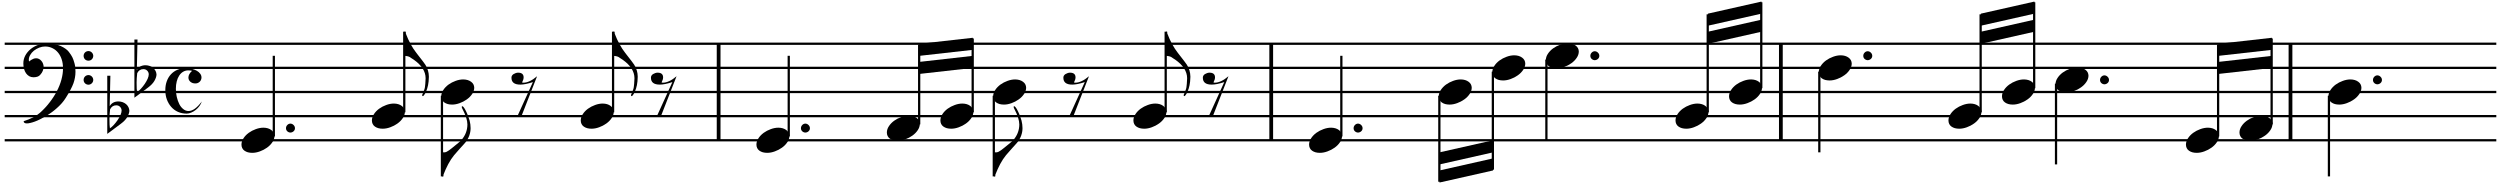 <?xml version="1.0" encoding="UTF-8"?>
<svg xmlns="http://www.w3.org/2000/svg" xmlns:xlink="http://www.w3.org/1999/xlink" width="514pt" height="38pt" viewBox="0 0 514 38" version="1.1">
<defs>
<g>
<symbol overflow="visible" id="glyph0-0">
<path style="stroke:none;" d=""/>
</symbol>
<symbol overflow="visible" id="glyph0-1">
<path style="stroke:none;" d="M 7.5 2.156 C 6.539 3.469 5.625 4.125 4.75 4.125 C 4.375 4.125 4.023 3.992 3.703 3.734 C 3.379 3.484 3.102 3.141 2.875 2.703 C 2.656 2.266 2.484 1.773 2.359 1.234 C 2.234 0.703 2.172 0.145 2.172 -0.438 C 2.172 -0.988 2.227 -1.492 2.344 -1.953 C 2.457 -2.41 2.625 -2.805 2.844 -3.141 C 3.062 -3.484 3.328 -3.75 3.641 -3.938 C 3.961 -4.133 4.328 -4.234 4.734 -4.234 C 4.984 -4.234 5.238 -4.203 5.5 -4.141 C 5 -3.68 4.75 -3.223 4.75 -2.766 C 4.75 -2.586 4.785 -2.422 4.859 -2.266 C 4.941 -2.117 5.047 -1.988 5.172 -1.875 C 5.305 -1.77 5.457 -1.688 5.625 -1.625 C 5.801 -1.57 5.988 -1.547 6.188 -1.547 C 6.344 -1.547 6.492 -1.57 6.641 -1.625 C 6.797 -1.688 6.93 -1.77 7.047 -1.875 C 7.172 -1.988 7.266 -2.117 7.328 -2.266 C 7.398 -2.422 7.438 -2.586 7.438 -2.766 C 7.438 -3.055 7.348 -3.316 7.172 -3.547 C 7.004 -3.785 6.77 -3.988 6.469 -4.156 C 6.176 -4.32 5.836 -4.453 5.453 -4.547 C 5.078 -4.648 4.68 -4.703 4.266 -4.703 C 3.609 -4.691 3.02 -4.578 2.5 -4.359 C 1.977 -4.141 1.531 -3.828 1.156 -3.422 C 0.781 -3.016 0.492 -2.535 0.297 -1.984 C 0.098 -1.43 0 -0.828 0 -0.172 C 0 0.516 0.102 1.148 0.312 1.734 C 0.531 2.328 0.832 2.844 1.219 3.281 C 1.602 3.719 2.062 4.055 2.594 4.297 C 3.133 4.535 3.734 4.656 4.391 4.656 C 4.703 4.656 5.02 4.582 5.344 4.438 C 5.676 4.301 5.988 4.113 6.281 3.875 C 6.57 3.645 6.82 3.379 7.031 3.078 C 7.25 2.785 7.406 2.477 7.5 2.156 Z M 7.5 2.156 "/>
</symbol>
<symbol overflow="visible" id="glyph1-0">
<path style="stroke:none;" d=""/>
</symbol>
<symbol overflow="visible" id="glyph1-1">
<path style="stroke:none;" d="M 0.172 10.953 C 0.18 11.254 0.395 11.406 0.812 11.406 C 1.008 11.414 1.25 11.383 1.531 11.312 C 1.812 11.25 2.125 11.156 2.469 11.031 C 2.812 10.906 3.172 10.75 3.547 10.562 C 3.93 10.375 4.32 10.16 4.719 9.922 C 5.113 9.691 5.504 9.438 5.891 9.156 C 6.285 8.875 6.66 8.57 7.016 8.25 C 7.379 7.926 7.719 7.586 8.031 7.234 C 8.344 6.879 8.617 6.504 8.859 6.109 C 9.234 5.516 9.547 4.977 9.797 4.5 C 10.055 4.02 10.258 3.578 10.406 3.172 C 10.551 2.766 10.656 2.367 10.719 1.984 C 10.789 1.609 10.828 1.211 10.828 0.797 C 10.836 0.129 10.77 -0.453 10.625 -0.953 C 10.488 -1.461 10.344 -1.875 10.188 -2.188 C 10.031 -2.508 9.785 -2.883 9.453 -3.312 C 9.129 -3.738 8.586 -4.129 7.828 -4.484 C 7.066 -4.836 6.113 -5.02 4.969 -5.031 C 4.312 -5.031 3.691 -4.926 3.109 -4.719 C 2.535 -4.508 2.023 -4.219 1.578 -3.844 C 1.129 -3.469 0.77 -3.031 0.5 -2.531 C 0.238 -2.031 0.109 -1.488 0.109 -0.906 C 0.109 -0.508 0.156 -0.145 0.25 0.188 C 0.344 0.531 0.477 0.832 0.656 1.094 C 0.844 1.352 1.062 1.555 1.312 1.703 C 1.57 1.848 1.863 1.922 2.188 1.922 C 2.812 1.922 3.266 1.766 3.547 1.453 C 3.828 1.148 4.016 0.863 4.109 0.594 C 4.211 0.332 4.27 0.039 4.281 -0.281 C 4.27 -0.5 4.223 -0.707 4.141 -0.906 C 4.066 -1.113 3.957 -1.297 3.812 -1.453 C 3.676 -1.617 3.516 -1.75 3.328 -1.844 C 3.148 -1.938 2.953 -1.984 2.734 -1.984 C 2.535 -1.984 2.348 -1.945 2.172 -1.875 C 1.992 -1.801 1.844 -1.723 1.719 -1.641 C 1.594 -1.566 1.5 -1.5 1.438 -1.438 C 1.375 -1.375 1.348 -1.344 1.359 -1.344 C 1.266 -1.344 1.223 -1.453 1.234 -1.672 C 1.234 -2.004 1.328 -2.332 1.516 -2.656 C 1.703 -2.988 1.957 -3.285 2.281 -3.547 C 2.613 -3.805 2.977 -4.016 3.375 -4.172 C 3.77 -4.328 4.172 -4.406 4.578 -4.406 C 5.141 -4.406 5.645 -4.289 6.094 -4.062 C 6.551 -3.844 6.941 -3.531 7.266 -3.125 C 7.586 -2.727 7.832 -2.266 8 -1.734 C 8.176 -1.203 8.266 -0.582 8.266 0.125 C 8.266 0.832 8.156 1.594 7.938 2.406 C 7.719 3.219 7.398 4.02 6.984 4.812 C 6.566 5.613 6.066 6.383 5.484 7.125 C 4.91 7.875 4.258 8.57 3.531 9.219 C 2.75 9.914 1.629 10.492 0.172 10.953 Z M 12.5 -2.484 C 12.508 -2.191 12.602 -1.953 12.781 -1.766 C 12.969 -1.586 13.207 -1.492 13.5 -1.484 C 13.77 -1.492 14 -1.586 14.188 -1.766 C 14.375 -1.953 14.473 -2.191 14.484 -2.484 C 14.473 -2.754 14.375 -2.984 14.188 -3.172 C 14 -3.359 13.77 -3.457 13.5 -3.469 C 13.207 -3.457 12.969 -3.359 12.781 -3.172 C 12.602 -2.984 12.508 -2.754 12.5 -2.484 Z M 12.5 2.469 C 12.508 2.75 12.602 2.977 12.781 3.156 C 12.969 3.344 13.207 3.441 13.5 3.453 C 13.77 3.441 14 3.344 14.188 3.156 C 14.375 2.977 14.473 2.75 14.484 2.469 C 14.473 2.188 14.375 1.953 14.188 1.766 C 14 1.578 13.77 1.477 13.5 1.469 C 13.207 1.477 12.969 1.578 12.781 1.766 C 12.602 1.953 12.508 2.188 12.5 2.469 Z M 12.5 2.469 "/>
</symbol>
<symbol overflow="visible" id="glyph1-2">
<path style="stroke:none;" d="M 0 3.641 L 2.797 1.562 C 3.398 1.113 3.836 0.656 4.109 0.188 C 4.379 -0.281 4.523 -0.707 4.547 -1.094 C 4.535 -1.363 4.473 -1.613 4.359 -1.844 C 4.242 -2.082 4.082 -2.289 3.875 -2.469 C 3.664 -2.645 3.43 -2.781 3.172 -2.875 C 2.91 -2.969 2.633 -3.02 2.344 -3.031 C 1.5 -3.039 0.883 -2.719 0.5 -2.062 L 0.641 -8.312 L 0 -8.312 Z M 1.844 -2.234 C 2.164 -2.234 2.426 -2.129 2.625 -1.922 C 2.832 -1.723 2.941 -1.473 2.953 -1.172 C 2.953 -0.898 2.875 -0.586 2.719 -0.234 C 2.562 0.109 2.363 0.457 2.125 0.812 C 1.883 1.164 1.625 1.492 1.344 1.797 C 1.07 2.098 0.805 2.332 0.547 2.5 C 0.484 2.164 0.453 1.508 0.453 0.531 C 0.453 0 0.492 -0.645 0.578 -1.406 C 0.859 -1.957 1.281 -2.234 1.844 -2.234 Z M 1.844 -2.234 "/>
</symbol>
<symbol overflow="visible" id="glyph1-3">
<path style="stroke:none;" d="M 2.219 2.578 C 2.727 2.578 3.25 2.477 3.781 2.281 C 4.312 2.094 4.801 1.836 5.25 1.516 C 5.707 1.191 6.07 0.82 6.344 0.406 C 6.625 0 6.77 -0.426 6.781 -0.875 C 6.77 -1.395 6.555 -1.805 6.141 -2.109 C 5.723 -2.422 5.188 -2.582 4.531 -2.594 C 4.008 -2.594 3.484 -2.492 2.953 -2.297 C 2.422 -2.109 1.93 -1.852 1.484 -1.531 C 1.047 -1.207 0.691 -0.836 0.422 -0.422 C 0.148 -0.016 0.008 0.41 0 0.859 C 0 1.141 0.051 1.383 0.156 1.594 C 0.258 1.812 0.414 1.992 0.625 2.141 C 0.832 2.285 1.066 2.395 1.328 2.469 C 1.598 2.539 1.895 2.578 2.219 2.578 Z M 2.219 2.578 "/>
</symbol>
<symbol overflow="visible" id="glyph1-4">
<path style="stroke:none;" d="M 0.188 0 C 0.426 0.008 0.633 0.035 0.812 0.078 C 0.988 0.117 1.145 0.176 1.281 0.25 C 1.414 0.332 1.547 0.422 1.672 0.516 C 1.805 0.609 1.953 0.703 2.109 0.797 C 3.711 1.93 4.52 3.188 4.531 4.562 L 4.531 4.656 C 4.508 5.113 4.488 5.477 4.469 5.75 C 4.457 6.02 4.43 6.254 4.391 6.453 C 4.359 6.648 4.305 6.844 4.234 7.031 C 4.172 7.227 4.078 7.461 3.953 7.734 C 3.859 7.91 3.816 8.039 3.828 8.125 C 3.828 8.227 3.879 8.281 3.984 8.281 C 4.035 8.281 4.125 8.191 4.25 8.016 C 4.383 7.848 4.52 7.598 4.656 7.266 C 4.801 6.941 4.926 6.535 5.031 6.047 C 5.133 5.555 5.191 4.988 5.203 4.344 L 5.203 4.25 C 5.191 3.395 4.953 2.586 4.484 1.828 C 4.336 1.586 3.723 0.781 2.641 -0.594 C 1.785 -1.688 1.055 -3.023 0.453 -4.609 C 0.43 -4.66 0.426 -4.719 0.438 -4.781 C 0.426 -4.844 0.43 -4.895 0.453 -4.938 C 0.461 -4.957 0.375 -4.969 0.188 -4.969 Z M 0.188 0 "/>
</symbol>
<symbol overflow="visible" id="glyph1-5">
<path style="stroke:none;" d="M 0.188 4.938 C 0.375 4.945 0.461 4.941 0.453 4.922 C 0.43 4.879 0.426 4.828 0.438 4.766 C 0.426 4.703 0.43 4.641 0.453 4.578 C 0.754 3.805 1.082 3.082 1.438 2.406 C 1.801 1.727 2.203 1.117 2.641 0.578 C 2.992 0.148 3.363 -0.27 3.75 -0.688 C 4.145 -1.102 4.531 -1.531 4.906 -1.969 C 5.281 -2.426 5.562 -2.91 5.75 -3.422 C 5.938 -3.941 6.031 -4.457 6.031 -4.969 C 6.031 -5.488 5.961 -6.016 5.828 -6.547 C 5.754 -6.805 5.656 -7.098 5.531 -7.422 C 5.414 -7.754 5.281 -8.078 5.125 -8.391 C 4.977 -8.703 4.832 -8.961 4.688 -9.172 C 4.539 -9.379 4.41 -9.488 4.297 -9.5 C 4.242 -9.5 4.219 -9.441 4.219 -9.328 C 4.219 -9.211 4.258 -9.086 4.344 -8.953 C 5.031 -7.648 5.375 -6.57 5.375 -5.719 C 5.363 -4.488 4.926 -3.395 4.062 -2.438 C 3.875 -2.25 3.301 -1.77 2.344 -1 C 2.031 -0.75 1.781 -0.555 1.594 -0.422 C 1.406 -0.285 1.242 -0.188 1.109 -0.125 C 0.973 -0.062 0.832 -0.02 0.688 0 C 0.551 0.008 0.383 0.008 0.188 0 Z M 0.188 4.938 "/>
</symbol>
<symbol overflow="visible" id="glyph1-6">
<path style="stroke:none;" d="M 5.281 -3.25 C 4.25 -2.363 3.305 -1.922 2.453 -1.922 C 2.336 -1.922 2.254 -1.941 2.203 -1.984 C 2.41 -2.379 2.516 -2.723 2.516 -3.016 C 2.516 -3.66 2.133 -3.984 1.375 -3.984 C 1.207 -3.984 1.039 -3.953 0.875 -3.891 C 0.719 -3.836 0.57 -3.77 0.438 -3.688 C 0.312 -3.602 0.207 -3.5 0.125 -3.375 C 0.051 -3.25 0.016 -3.113 0.016 -2.969 C 0.004 -2 0.617 -1.52 1.859 -1.531 C 2.523 -1.531 3.379 -1.703 4.422 -2.047 L 1.25 4.938 L 2.078 4.938 Z M 5.281 -3.25 "/>
</symbol>
<symbol overflow="visible" id="glyph2-0">
<path style="stroke:none;" d=""/>
</symbol>
<symbol overflow="visible" id="glyph2-1">
<path style="stroke:none;" d="M -0.016 -0.953 C -0.273 -0.941 -0.488 -0.844 -0.656 -0.656 C -0.832 -0.477 -0.922 -0.258 -0.922 0 C -0.922 0.25 -0.832 0.457 -0.656 0.625 C -0.477 0.789 -0.266 0.879 -0.016 0.891 C 0.242 0.879 0.461 0.789 0.641 0.625 C 0.828 0.457 0.922 0.25 0.922 0 C 0.922 -0.258 0.828 -0.477 0.641 -0.656 C 0.461 -0.844 0.242 -0.941 -0.016 -0.953 Z M -0.016 -0.953 "/>
</symbol>
</g>
</defs>
<g id="surface1">
<path style="fill:none;stroke-width:5;stroke-linecap:butt;stroke-linejoin:bevel;stroke:rgb(0%,0%,0%);stroke-opacity:1;stroke-miterlimit:10;" d="M 1250 928.997 L 1250 1056.987 " transform="matrix(0.155,0,0,0.155,-46,-135)"/>
<path style="fill:none;stroke-width:5;stroke-linecap:butt;stroke-linejoin:bevel;stroke:rgb(0%,0%,0%);stroke-opacity:1;stroke-miterlimit:10;" d="M 1982.991 928.997 L 1982.991 1056.987 " transform="matrix(0.155,0,0,0.155,-46,-135)"/>
<path style="fill:none;stroke-width:5;stroke-linecap:butt;stroke-linejoin:bevel;stroke:rgb(0%,0%,0%);stroke-opacity:1;stroke-miterlimit:10;" d="M 2659.006 928.997 L 2659.006 1056.987 " transform="matrix(0.155,0,0,0.155,-46,-135)"/>
<path style="fill:none;stroke-width:5;stroke-linecap:butt;stroke-linejoin:bevel;stroke:rgb(0%,0%,0%);stroke-opacity:1;stroke-miterlimit:10;" d="M 3334.996 928.997 L 3334.996 1056.987 " transform="matrix(0.155,0,0,0.155,-46,-135)"/>
<g style="fill:rgb(0%,0%,0%);fill-opacity:1;">
  <use xlink:href="#glyph0-1" x="33.988" y="18.702"/>
</g>
<path style="fill:none;stroke-width:3;stroke-linecap:butt;stroke-linejoin:bevel;stroke:rgb(0%,0%,0%);stroke-opacity:1;stroke-miterlimit:10;" d="M 302.994 1056.987 L 3608.003 1056.987 " transform="matrix(0.155,0,0,0.155,-46,-135)"/>
<path style="fill:none;stroke-width:3;stroke-linecap:butt;stroke-linejoin:bevel;stroke:rgb(0%,0%,0%);stroke-opacity:1;stroke-miterlimit:10;" d="M 302.994 1025.009 L 3608.003 1025.009 " transform="matrix(0.155,0,0,0.155,-46,-135)"/>
<path style="fill:none;stroke-width:3;stroke-linecap:butt;stroke-linejoin:bevel;stroke:rgb(0%,0%,0%);stroke-opacity:1;stroke-miterlimit:10;" d="M 302.994 993.005 L 3608.003 993.005 " transform="matrix(0.155,0,0,0.155,-46,-135)"/>
<path style="fill:none;stroke-width:3;stroke-linecap:butt;stroke-linejoin:bevel;stroke:rgb(0%,0%,0%);stroke-opacity:1;stroke-miterlimit:10;" d="M 302.994 961.001 L 3608.003 961.001 " transform="matrix(0.155,0,0,0.155,-46,-135)"/>
<path style="fill:none;stroke-width:3;stroke-linecap:butt;stroke-linejoin:bevel;stroke:rgb(0%,0%,0%);stroke-opacity:1;stroke-miterlimit:10;" d="M 302.994 928.997 L 3608.003 928.997 " transform="matrix(0.155,0,0,0.155,-46,-135)"/>
<g style="fill:rgb(0%,0%,0%);fill-opacity:1;">
  <use xlink:href="#glyph1-1" x="4.69" y="13.965"/>
</g>
<g style="fill:rgb(0%,0%,0%);fill-opacity:1;">
  <use xlink:href="#glyph1-2" x="22.052" y="23.885"/>
</g>
<g style="fill:rgb(0%,0%,0%);fill-opacity:1;">
  <use xlink:href="#glyph1-2" x="27.632" y="16.445"/>
</g>
<path style=" stroke:none;fill-rule:evenodd;fill:rgb(0%,0%,0%);fill-opacity:1;" d="M 189.004 15.203 L 200.012 13.965 L 200.012 11.484 L 189.004 12.727 Z M 189.004 15.203 "/>
<path style=" stroke:none;fill-rule:evenodd;fill:rgb(0%,0%,0%);fill-opacity:1;" d="M 189.004 11.484 L 200.012 10.246 L 200.012 7.766 L 189.004 9.004 Z M 189.004 11.484 "/>
<path style=" stroke:none;fill-rule:evenodd;fill:rgb(0%,0%,0%);fill-opacity:1;" d="M 295.965 33.805 L 306.969 31.324 L 306.969 28.844 L 295.965 31.324 Z M 295.965 33.805 "/>
<path style=" stroke:none;fill-rule:evenodd;fill:rgb(0%,0%,0%);fill-opacity:1;" d="M 295.965 37.527 L 306.969 35.047 L 306.969 32.566 L 295.965 35.047 Z M 295.965 37.527 "/>
<path style=" stroke:none;fill-rule:evenodd;fill:rgb(0%,0%,0%);fill-opacity:1;" d="M 351.148 9.004 L 362.156 6.523 L 362.156 4.043 L 351.148 6.523 Z M 351.148 9.004 "/>
<path style=" stroke:none;fill-rule:evenodd;fill:rgb(0%,0%,0%);fill-opacity:1;" d="M 351.148 5.285 L 362.156 2.805 L 362.156 0.324 L 351.148 2.805 Z M 351.148 5.285 "/>
<path style=" stroke:none;fill-rule:evenodd;fill:rgb(0%,0%,0%);fill-opacity:1;" d="M 407.266 9.004 L 418.273 6.523 L 418.273 4.043 L 407.266 6.523 Z M 407.266 9.004 "/>
<path style=" stroke:none;fill-rule:evenodd;fill:rgb(0%,0%,0%);fill-opacity:1;" d="M 407.266 5.285 L 418.273 2.805 L 418.273 0.324 L 407.266 2.805 Z M 407.266 5.285 "/>
<path style=" stroke:none;fill-rule:evenodd;fill:rgb(0%,0%,0%);fill-opacity:1;" d="M 456.094 15.203 L 467.102 13.965 L 467.102 11.484 L 456.094 12.727 Z M 456.094 15.203 "/>
<path style=" stroke:none;fill-rule:evenodd;fill:rgb(0%,0%,0%);fill-opacity:1;" d="M 456.094 11.484 L 467.102 10.246 L 467.102 7.766 L 456.094 9.004 Z M 456.094 11.484 "/>
<path style="fill:none;stroke-width:3;stroke-linecap:butt;stroke-linejoin:bevel;stroke:rgb(0%,0%,0%);stroke-opacity:1;stroke-miterlimit:10;" d="M 659.989 1051.998 L 659.989 944.999 " transform="matrix(0.155,0,0,0.155,-46,-135)"/>
<g style="fill:rgb(0%,0%,0%);fill-opacity:1;">
  <use xlink:href="#glyph1-3" x="49.645" y="28.846"/>
</g>
<g style="fill:rgb(0%,0%,0%);fill-opacity:1;">
  <use xlink:href="#glyph2-1" x="59.721" y="26.366"/>
</g>
<path style="fill:none;stroke-width:3;stroke-linecap:butt;stroke-linejoin:bevel;stroke:rgb(0%,0%,0%);stroke-opacity:1;stroke-miterlimit:10;" d="M 833.006 1019.994 L 833.006 912.995 " transform="matrix(0.155,0,0,0.155,-46,-135)"/>
<g style="fill:rgb(0%,0%,0%);fill-opacity:1;">
  <use xlink:href="#glyph1-3" x="76.462" y="23.885"/>
</g>
<g style="fill:rgb(0%,0%,0%);fill-opacity:1;">
  <use xlink:href="#glyph1-4" x="82.973" y="11.485"/>
</g>
<path style="fill:none;stroke-width:3;stroke-linecap:butt;stroke-linejoin:bevel;stroke:rgb(0%,0%,0%);stroke-opacity:1;stroke-miterlimit:10;" d="M 883.001 997.994 L 883.001 1104.993 " transform="matrix(0.155,0,0,0.155,-46,-135)"/>
<g style="fill:rgb(0%,0%,0%);fill-opacity:1;">
  <use xlink:href="#glyph1-3" x="90.724" y="18.925"/>
</g>
<g style="fill:rgb(0%,0%,0%);fill-opacity:1;">
  <use xlink:href="#glyph1-5" x="90.724" y="31.326"/>
</g>
<g style="fill:rgb(0%,0%,0%);fill-opacity:1;">
  <use xlink:href="#glyph1-6" x="105.14" y="18.925"/>
</g>
<path style="fill:none;stroke-width:3;stroke-linecap:butt;stroke-linejoin:bevel;stroke:rgb(0%,0%,0%);stroke-opacity:1;stroke-miterlimit:10;" d="M 1109.994 1019.994 L 1109.994 912.995 " transform="matrix(0.155,0,0,0.155,-46,-135)"/>
<g style="fill:rgb(0%,0%,0%);fill-opacity:1;">
  <use xlink:href="#glyph1-3" x="119.402" y="23.885"/>
</g>
<g style="fill:rgb(0%,0%,0%);fill-opacity:1;">
  <use xlink:href="#glyph1-4" x="125.912" y="11.485"/>
</g>
<g style="fill:rgb(0%,0%,0%);fill-opacity:1;">
  <use xlink:href="#glyph1-6" x="133.818" y="18.925"/>
</g>
<path style="fill:none;stroke-width:3;stroke-linecap:butt;stroke-linejoin:bevel;stroke:rgb(0%,0%,0%);stroke-opacity:1;stroke-miterlimit:10;" d="M 1343.01 1051.998 L 1343.01 944.999 " transform="matrix(0.155,0,0,0.155,-46,-135)"/>
<g style="fill:rgb(0%,0%,0%);fill-opacity:1;">
  <use xlink:href="#glyph1-3" x="155.52" y="28.846"/>
</g>
<g style="fill:rgb(0%,0%,0%);fill-opacity:1;">
  <use xlink:href="#glyph2-1" x="165.596" y="26.366"/>
</g>
<path style="fill:none;stroke-width:3;stroke-linecap:butt;stroke-linejoin:bevel;stroke:rgb(0%,0%,0%);stroke-opacity:1;stroke-miterlimit:10;" d="M 1516.001 1035.996 L 1516.001 930.005 " transform="matrix(0.155,0,0,0.155,-46,-135)"/>
<g style="fill:rgb(0%,0%,0%);fill-opacity:1;">
  <use xlink:href="#glyph1-3" x="182.338" y="26.366"/>
</g>
<path style="fill:none;stroke-width:3;stroke-linecap:butt;stroke-linejoin:bevel;stroke:rgb(0%,0%,0%);stroke-opacity:1;stroke-miterlimit:10;" d="M 1587.012 1019.994 L 1587.012 921.991 " transform="matrix(0.155,0,0,0.155,-46,-135)"/>
<g style="fill:rgb(0%,0%,0%);fill-opacity:1;">
  <use xlink:href="#glyph1-3" x="193.344" y="23.885"/>
</g>
<path style="fill:none;stroke-width:3;stroke-linecap:butt;stroke-linejoin:bevel;stroke:rgb(0%,0%,0%);stroke-opacity:1;stroke-miterlimit:10;" d="M 1615.009 997.994 L 1615.009 1104.993 " transform="matrix(0.155,0,0,0.155,-46,-135)"/>
<g style="fill:rgb(0%,0%,0%);fill-opacity:1;">
  <use xlink:href="#glyph1-3" x="204.195" y="18.925"/>
</g>
<g style="fill:rgb(0%,0%,0%);fill-opacity:1;">
  <use xlink:href="#glyph1-5" x="204.195" y="31.326"/>
</g>
<g style="fill:rgb(0%,0%,0%);fill-opacity:1;">
  <use xlink:href="#glyph1-6" x="218.612" y="18.925"/>
</g>
<path style="fill:none;stroke-width:3;stroke-linecap:butt;stroke-linejoin:bevel;stroke:rgb(0%,0%,0%);stroke-opacity:1;stroke-miterlimit:10;" d="M 1843.01 1019.994 L 1843.01 912.995 " transform="matrix(0.155,0,0,0.155,-46,-135)"/>
<g style="fill:rgb(0%,0%,0%);fill-opacity:1;">
  <use xlink:href="#glyph1-3" x="233.028" y="23.885"/>
</g>
<g style="fill:rgb(0%,0%,0%);fill-opacity:1;">
  <use xlink:href="#glyph1-4" x="239.539" y="11.485"/>
</g>
<g style="fill:rgb(0%,0%,0%);fill-opacity:1;">
  <use xlink:href="#glyph1-6" x="247.29" y="18.925"/>
</g>
<path style="fill:none;stroke-width:3;stroke-linecap:butt;stroke-linejoin:bevel;stroke:rgb(0%,0%,0%);stroke-opacity:1;stroke-miterlimit:10;" d="M 2076 1051.998 L 2076 944.999 " transform="matrix(0.155,0,0,0.155,-46,-135)"/>
<g style="fill:rgb(0%,0%,0%);fill-opacity:1;">
  <use xlink:href="#glyph1-3" x="269.147" y="28.846"/>
</g>
<g style="fill:rgb(0%,0%,0%);fill-opacity:1;">
  <use xlink:href="#glyph2-1" x="279.223" y="26.366"/>
</g>
<path style="fill:none;stroke-width:3;stroke-linecap:butt;stroke-linejoin:bevel;stroke:rgb(0%,0%,0%);stroke-opacity:1;stroke-miterlimit:10;" d="M 2206.002 997.994 L 2206.002 1111.999 " transform="matrix(0.155,0,0,0.155,-46,-135)"/>
<g style="fill:rgb(0%,0%,0%);fill-opacity:1;">
  <use xlink:href="#glyph1-3" x="295.809" y="18.925"/>
</g>
<path style="fill:none;stroke-width:3;stroke-linecap:butt;stroke-linejoin:bevel;stroke:rgb(0%,0%,0%);stroke-opacity:1;stroke-miterlimit:10;" d="M 2276.988 965.99 L 2276.988 1095.997 " transform="matrix(0.155,0,0,0.155,-46,-135)"/>
<g style="fill:rgb(0%,0%,0%);fill-opacity:1;">
  <use xlink:href="#glyph1-3" x="306.816" y="13.965"/>
</g>
<path style="fill:none;stroke-width:3;stroke-linecap:butt;stroke-linejoin:bevel;stroke:rgb(0%,0%,0%);stroke-opacity:1;stroke-miterlimit:10;" d="M 2347.999 949.988 L 2347.999 1056.987 " transform="matrix(0.155,0,0,0.155,-46,-135)"/>
<g style="fill:rgb(0%,0%,0%);fill-opacity:1;">
  <use xlink:href="#glyph1-3" x="317.822" y="11.485"/>
</g>
<g style="fill:rgb(0%,0%,0%);fill-opacity:1;">
  <use xlink:href="#glyph2-1" x="327.898" y="11.485"/>
</g>
<path style="fill:none;stroke-width:3;stroke-linecap:butt;stroke-linejoin:bevel;stroke:rgb(0%,0%,0%);stroke-opacity:1;stroke-miterlimit:10;" d="M 2561.99 1019.994 L 2561.99 890.012 " transform="matrix(0.155,0,0,0.155,-46,-135)"/>
<g style="fill:rgb(0%,0%,0%);fill-opacity:1;">
  <use xlink:href="#glyph1-3" x="344.484" y="23.885"/>
</g>
<path style="fill:none;stroke-width:3;stroke-linecap:butt;stroke-linejoin:bevel;stroke:rgb(0%,0%,0%);stroke-opacity:1;stroke-miterlimit:10;" d="M 2633.001 987.99 L 2633.001 874.01 " transform="matrix(0.155,0,0,0.155,-46,-135)"/>
<g style="fill:rgb(0%,0%,0%);fill-opacity:1;">
  <use xlink:href="#glyph1-3" x="355.49" y="18.925"/>
</g>
<path style="fill:none;stroke-width:3;stroke-linecap:butt;stroke-linejoin:bevel;stroke:rgb(0%,0%,0%);stroke-opacity:1;stroke-miterlimit:10;" d="M 2710.009 965.99 L 2710.009 1072.989 " transform="matrix(0.155,0,0,0.155,-46,-135)"/>
<g style="fill:rgb(0%,0%,0%);fill-opacity:1;">
  <use xlink:href="#glyph1-3" x="373.937" y="13.965"/>
</g>
<g style="fill:rgb(0%,0%,0%);fill-opacity:1;">
  <use xlink:href="#glyph2-1" x="384.013" y="11.485"/>
</g>
<path style="fill:none;stroke-width:3;stroke-linecap:butt;stroke-linejoin:bevel;stroke:rgb(0%,0%,0%);stroke-opacity:1;stroke-miterlimit:10;" d="M 2924 1019.994 L 2924 890.012 " transform="matrix(0.155,0,0,0.155,-46,-135)"/>
<g style="fill:rgb(0%,0%,0%);fill-opacity:1;">
  <use xlink:href="#glyph1-3" x="400.6" y="23.885"/>
</g>
<path style="fill:none;stroke-width:3;stroke-linecap:butt;stroke-linejoin:bevel;stroke:rgb(0%,0%,0%);stroke-opacity:1;stroke-miterlimit:10;" d="M 2995.011 987.99 L 2995.011 874.01 " transform="matrix(0.155,0,0,0.155,-46,-135)"/>
<g style="fill:rgb(0%,0%,0%);fill-opacity:1;">
  <use xlink:href="#glyph1-3" x="411.606" y="18.925"/>
</g>
<path style="fill:none;stroke-width:3;stroke-linecap:butt;stroke-linejoin:bevel;stroke:rgb(0%,0%,0%);stroke-opacity:1;stroke-miterlimit:10;" d="M 3023.989 981.992 L 3023.989 1088.991 " transform="matrix(0.155,0,0,0.155,-46,-135)"/>
<g style="fill:rgb(0%,0%,0%);fill-opacity:1;">
  <use xlink:href="#glyph1-3" x="422.612" y="16.445"/>
</g>
<g style="fill:rgb(0%,0%,0%);fill-opacity:1;">
  <use xlink:href="#glyph2-1" x="432.688" y="16.445"/>
</g>
<path style="fill:none;stroke-width:3;stroke-linecap:butt;stroke-linejoin:bevel;stroke:rgb(0%,0%,0%);stroke-opacity:1;stroke-miterlimit:10;" d="M 3238.988 1051.998 L 3238.988 930.005 " transform="matrix(0.155,0,0,0.155,-46,-135)"/>
<g style="fill:rgb(0%,0%,0%);fill-opacity:1;">
  <use xlink:href="#glyph1-3" x="449.43" y="28.846"/>
</g>
<path style="fill:none;stroke-width:3;stroke-linecap:butt;stroke-linejoin:bevel;stroke:rgb(0%,0%,0%);stroke-opacity:1;stroke-miterlimit:10;" d="M 3309.999 1035.996 L 3309.999 921.991 " transform="matrix(0.155,0,0,0.155,-46,-135)"/>
<g style="fill:rgb(0%,0%,0%);fill-opacity:1;">
  <use xlink:href="#glyph1-3" x="460.436" y="26.366"/>
</g>
<path style="fill:none;stroke-width:3;stroke-linecap:butt;stroke-linejoin:bevel;stroke:rgb(0%,0%,0%);stroke-opacity:1;stroke-miterlimit:10;" d="M 3385.999 997.994 L 3385.999 1104.993 " transform="matrix(0.155,0,0,0.155,-46,-135)"/>
<g style="fill:rgb(0%,0%,0%);fill-opacity:1;">
  <use xlink:href="#glyph1-3" x="478.728" y="18.925"/>
</g>
<g style="fill:rgb(0%,0%,0%);fill-opacity:1;">
  <use xlink:href="#glyph2-1" x="488.804" y="16.445"/>
</g>
</g>
</svg>
